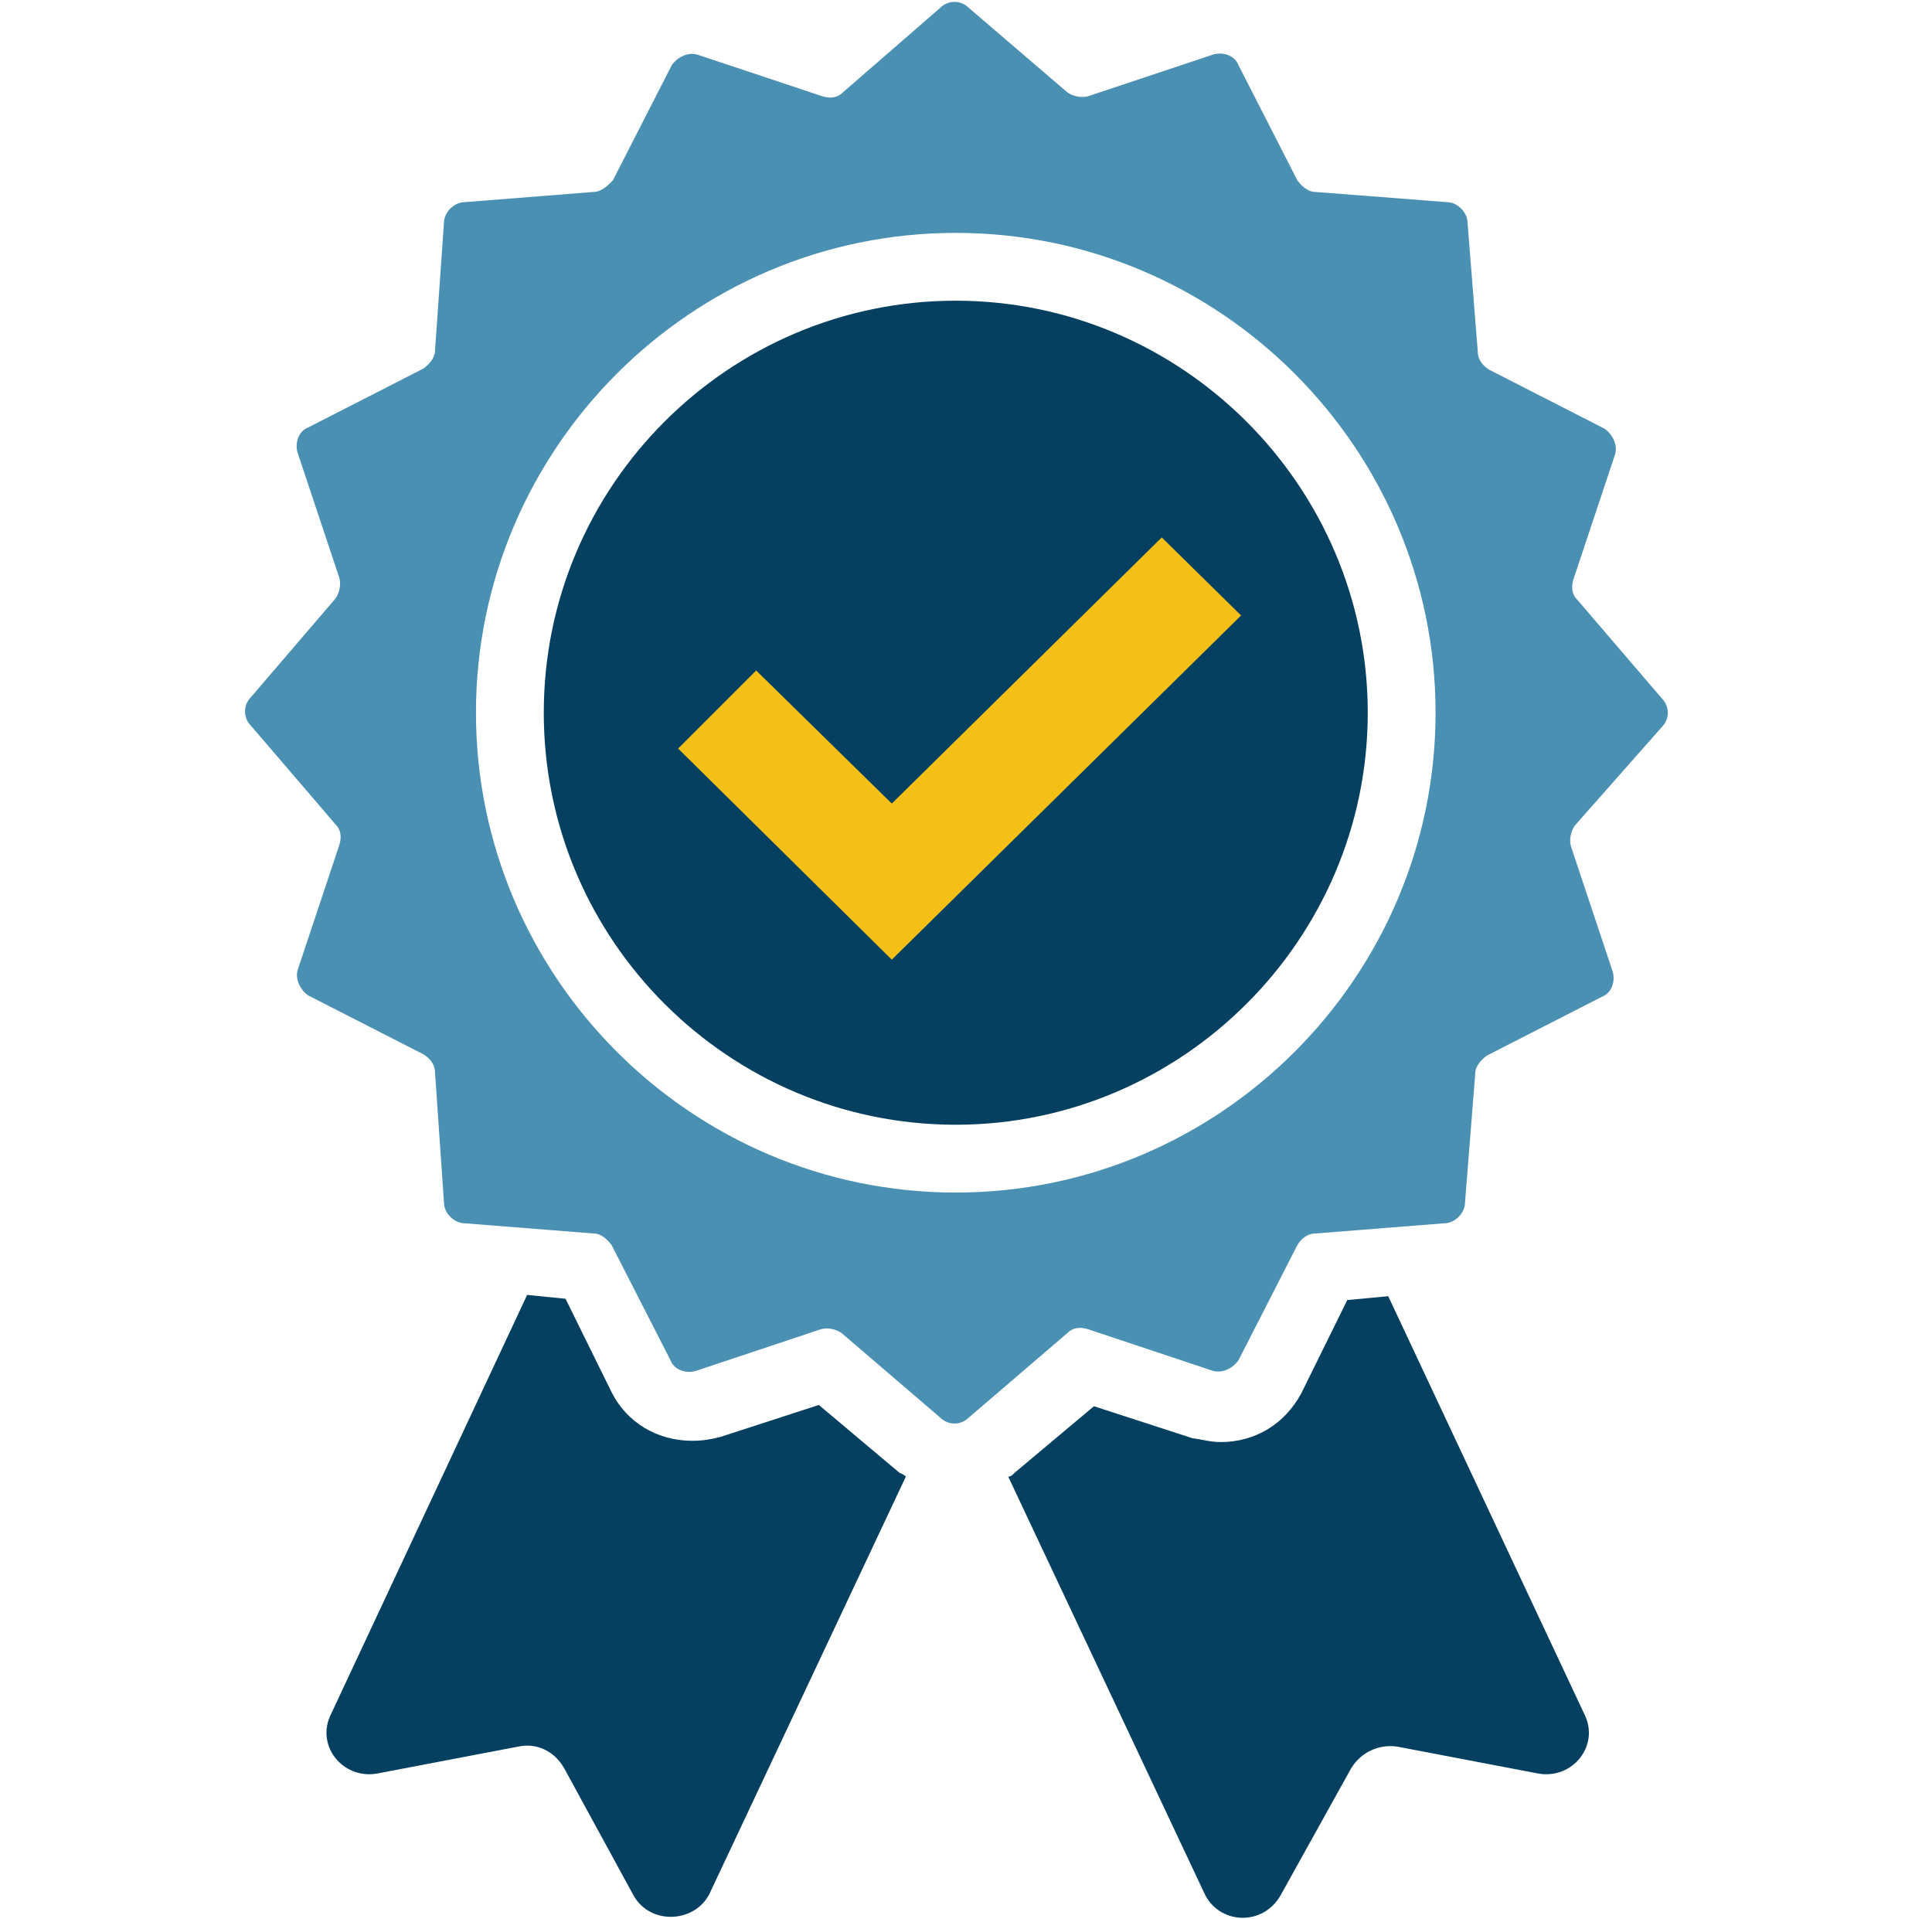 <?xml version="1.0" encoding="utf-8"?>
<!-- Generator: Adobe Illustrator 27.6.1, SVG Export Plug-In . SVG Version: 6.00 Build 0)  -->
<svg version="1.1" id="Layer_1" xmlns="http://www.w3.org/2000/svg" xmlns:xlink="http://www.w3.org/1999/xlink" x="0px" y="0px"
	 viewBox="0 0 151 150" style="enable-background:new 0 0 151 150;" xml:space="preserve">
<style type="text/css">
	.st0{clip-path:url(#SVGID_00000138535301128245998110000003857913202046867383_);}
	.st1{fill:#054061;}
	.st2{fill:#4A90B2;}
	.st3{fill:#F4C016;}
</style>
<g>
	<defs>
		<rect id="SVGID_1_" width="150.3" height="150"/>
	</defs>
	<clipPath id="SVGID_00000157267766969504320010000008475085487249003929_">
		<use xlink:href="#SVGID_1_"  style="overflow:visible;"/>
	</clipPath>
	<g style="clip-path:url(#SVGID_00000157267766969504320010000008475085487249003929_);">
		<path class="st1" d="M64,109.8l-7.7,2.5c-0.8,0.2-1.4,0.3-2.2,0.3c-2.7,0-5.1-1.4-6.3-3.8l-3.6-7.3l-3-0.3l-15.3,32.7
			c-1.3,2.5,0.9,5.2,3.6,4.7l11-2.1c1.4-0.3,2.8,0.3,3.6,1.7l5.4,9.9c1.3,2.4,4.9,2.2,6-0.2l15.3-32.5c-0.2-0.2-0.3-0.2-0.5-0.3
			L64,109.8L64,109.8z"/>
		<path class="st1" d="M108.5,101.3l-3.2,0.3l-3.6,7.3c-1.3,2.4-3.6,3.8-6.3,3.8c-0.8,0-1.4-0.2-2.2-0.3l-7.7-2.5l-6.2,5.2
			c-0.2,0.2-0.3,0.3-0.5,0.3l15.3,32.5c1.1,2.5,4.6,2.7,6,0.2l5.5-9.9c0.8-1.3,2.2-1.9,3.6-1.7l11,2.1c2.7,0.5,4.9-2.2,3.6-4.7
			L108.5,101.3L108.5,101.3z"/>
		<path class="st1" d="M74.7,23.5c-17.7,0-32.2,14.4-32.2,32.2c0,17.8,14.5,32.2,32.2,32.2c17.7,0,32.2-14.5,32.2-32.2
			C106.9,38,92.4,23.5,74.7,23.5z"/>
		<path class="st2" d="M129.9,56.8c0.6-0.6,0.6-1.6,0-2.2l-6.6-7.7c-0.5-0.5-0.5-1.1-0.3-1.7l3.2-9.6c0.3-0.8-0.2-1.7-0.8-2.1
			l-9-4.6c-0.5-0.3-0.9-0.8-0.9-1.4l-0.8-10.1c0-0.8-0.8-1.6-1.6-1.6L102.8,15c-0.6,0-1.1-0.5-1.4-0.9l-4.6-9
			c-0.3-0.8-1.3-1.1-2.1-0.8l-9.6,3.2c-0.6,0.2-1.3,0-1.7-0.3l-7.7-6.6c-0.6-0.6-1.6-0.6-2.2,0l-7.6,6.6c-0.5,0.5-1.1,0.5-1.7,0.3
			l-9.6-3.2c-0.8-0.3-1.7,0.2-2.1,0.8l-4.6,9C47.5,14.5,47,15,46.4,15l-10.1,0.8c-0.8,0-1.6,0.8-1.6,1.6L34,27.4
			c0,0.6-0.5,1.1-0.9,1.4l-9,4.6c-0.8,0.3-1.1,1.3-0.8,2.1l3.2,9.6c0.2,0.6,0,1.3-0.3,1.7l-6.6,7.7c-0.6,0.6-0.6,1.6,0,2.2l6.6,7.7
			c0.5,0.5,0.5,1.1,0.3,1.7l-3.2,9.6c-0.3,0.8,0.2,1.7,0.8,2.1l9,4.6c0.5,0.3,0.9,0.8,0.9,1.4L34.7,94c0,0.8,0.8,1.6,1.6,1.6
			l10.1,0.8c0.6,0,1.1,0.5,1.4,0.9l4.6,9c0.3,0.8,1.3,1.1,2.1,0.8l9.6-3.2c0.6-0.2,1.3,0,1.7,0.3l7.7,6.6c0.6,0.6,1.6,0.6,2.2,0
			l7.7-6.6c0.5-0.5,1.1-0.5,1.7-0.3l9.6,3.2c0.8,0.3,1.7-0.2,2.1-0.8l4.6-9c0.3-0.5,0.8-0.9,1.4-0.9l10.1-0.8c0.8,0,1.6-0.8,1.6-1.6
			l0.8-10.1c0-0.6,0.5-1.1,0.9-1.4l9-4.6c0.8-0.3,1.1-1.3,0.8-2.1l-3.2-9.6c-0.2-0.6,0-1.3,0.3-1.7L129.9,56.8L129.9,56.8z
			 M74.7,93.2c-20.7,0-37.5-16.9-37.5-37.5S54,18.2,74.7,18.2s37.5,16.9,37.5,37.5S95.4,93.2,74.7,93.2z"/>
		<path class="st3" d="M69.7,75L53,58.5l6.1-6.1l10.6,10.4L90.8,42l6.2,6.1L69.7,75z"/>
	</g>
</g>
</svg>
